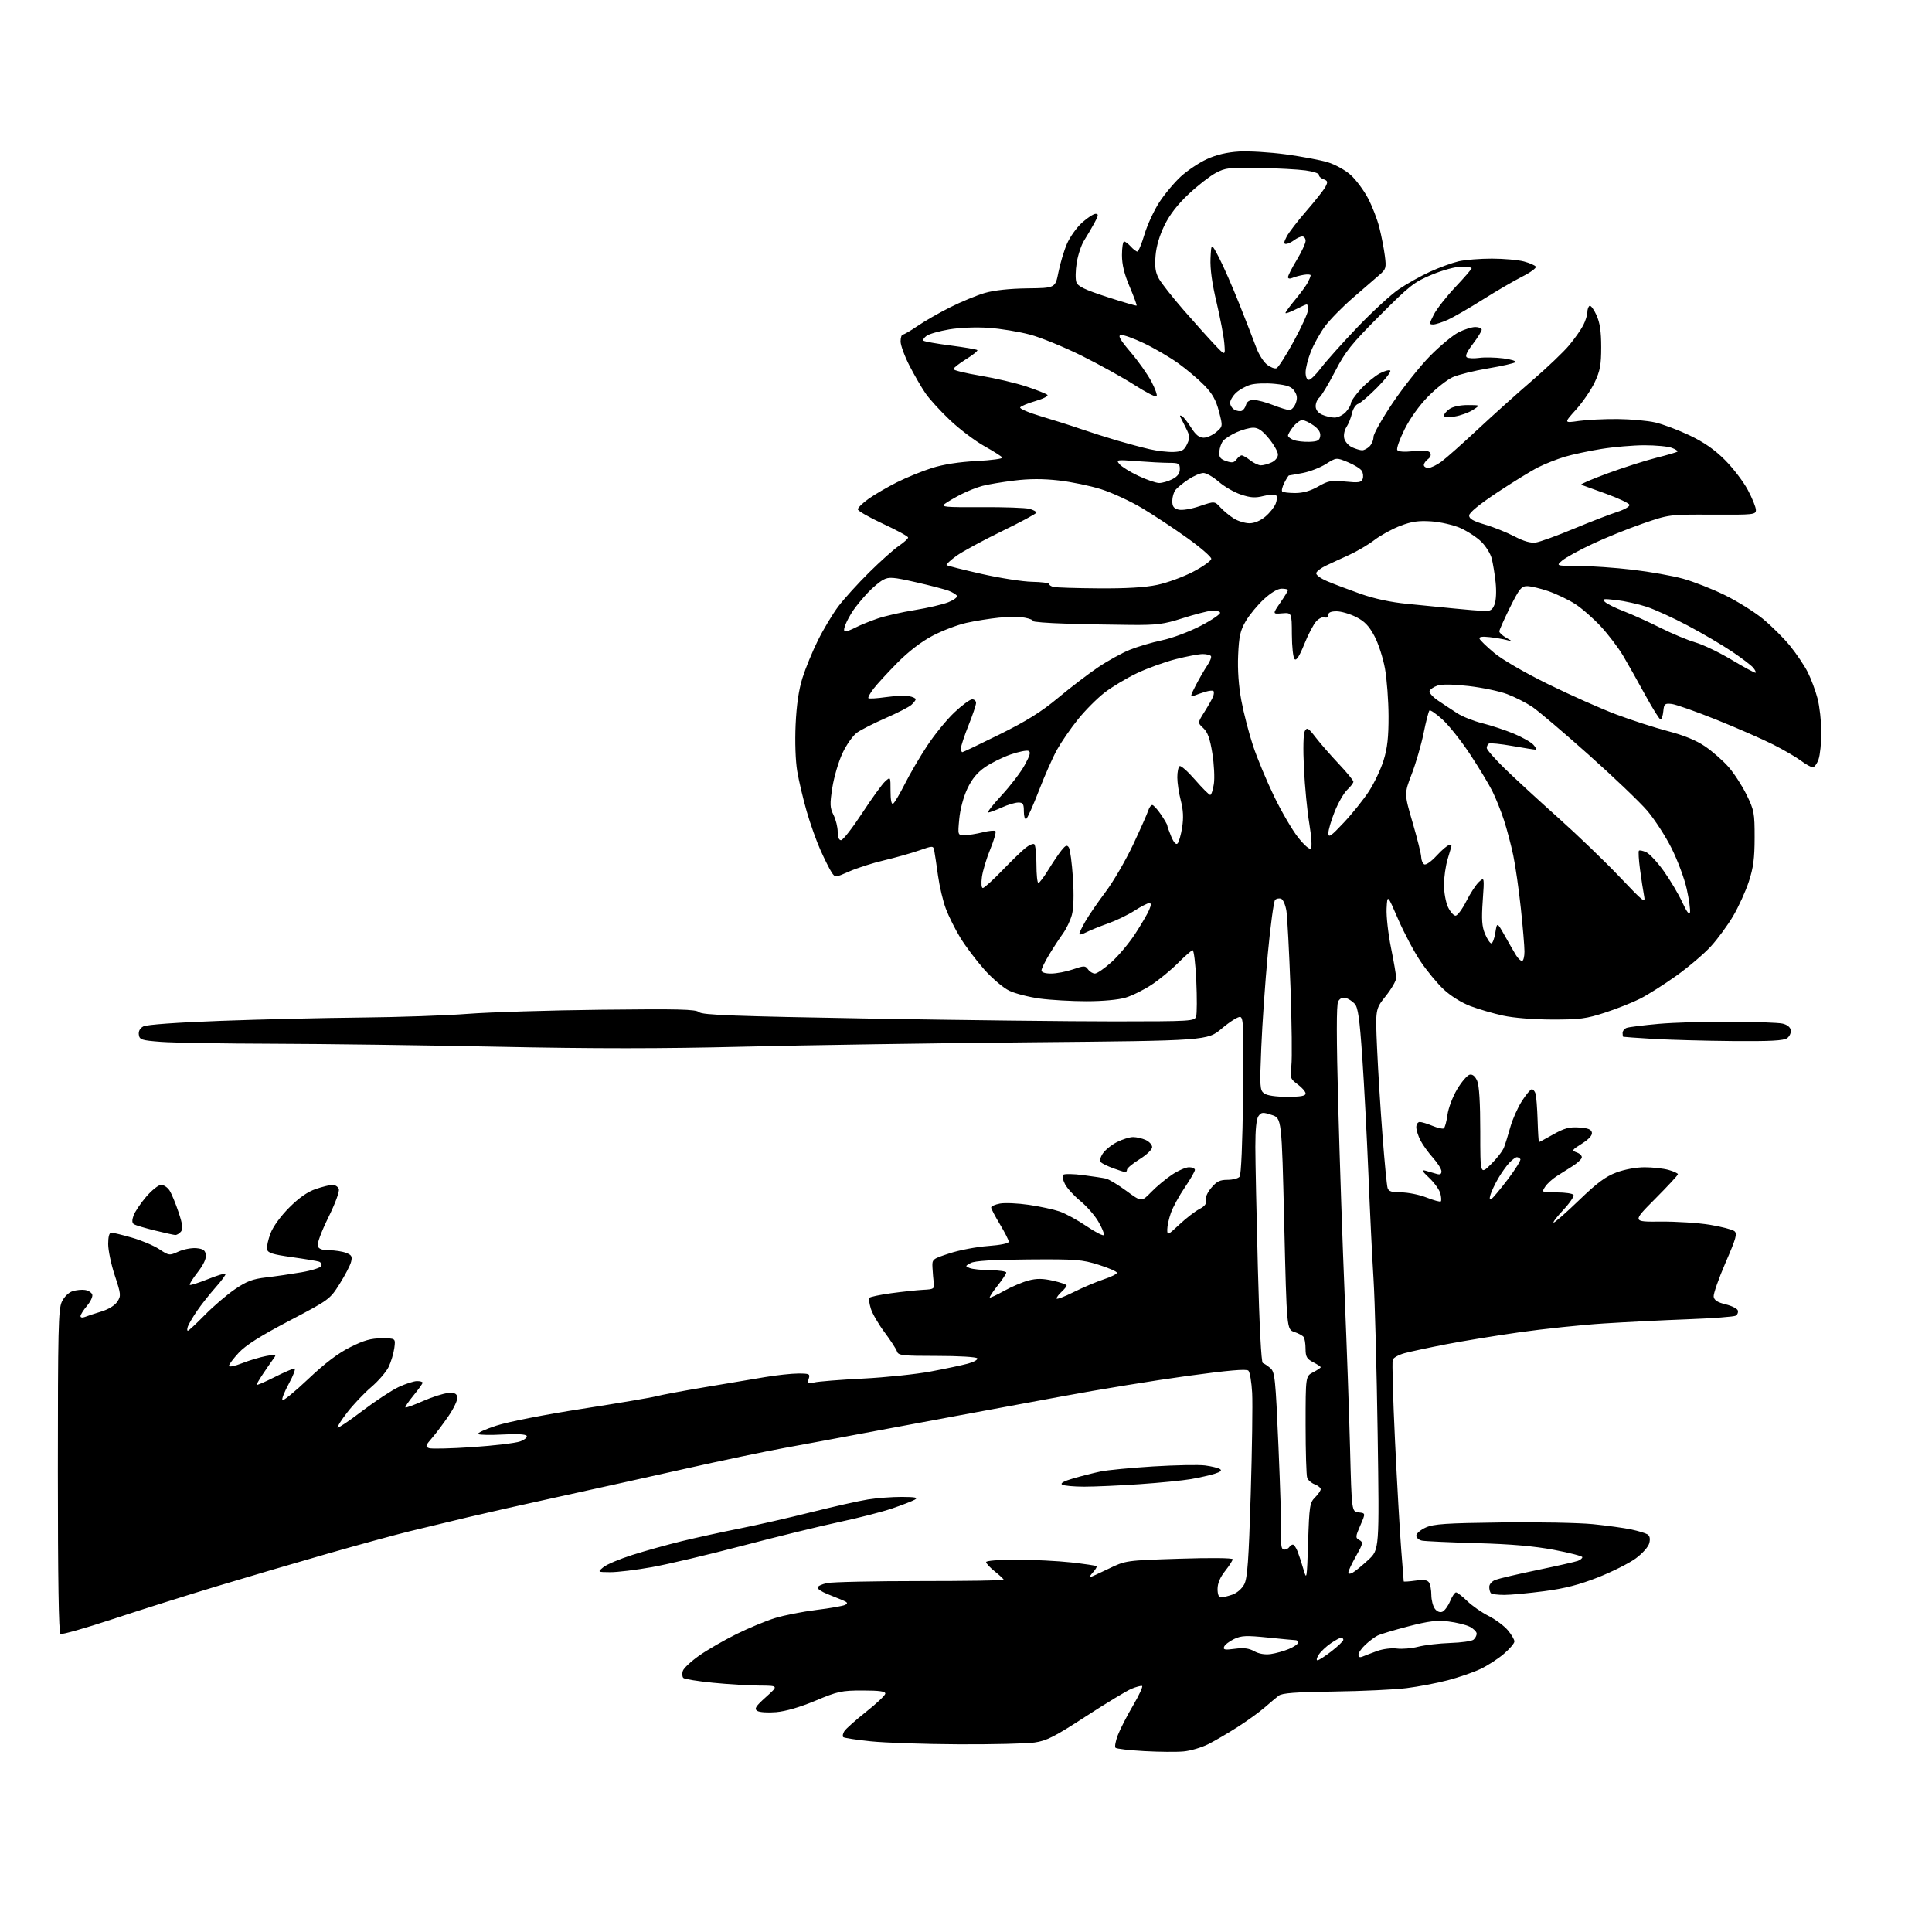 <?xml version="1.0" encoding="UTF-8" standalone="no"?>
<svg 
  version="1.1" 
  xmlns="http://www.w3.org/2000/svg" 
  xmlns:xlink="http://www.w3.org/1999/xlink" 
  xmlns:svg="http://www.w3.org/2000/svg"
  xmlns:rdf="http://www.w3.org/1999/02/22-rdf-syntax-ns#"
  xmlns:cc="http://creativecommons.org/ns#"
  xmlns:dc="http://purl.org/dc/elements/1.1/"
  viewBox="0 0 768 768"
  width="768"
  height="768"
>
<style>svg {background-color: white; }</style>"
<path stroke="none" fill="black" fill-rule="evenodd" d="M470.50,696.22C467.75,696.48 460.70,696.42 454.83,696.09C448.96,695.77 443.83,695.17 443.43,694.77C443.04,694.37 443.45,692.12 444.35,689.76C445.25,687.41 447.96,682.11 450.39,677.99C452.81,673.87 454.43,670.36 453.99,670.20C453.55,670.03 451.63,670.55 449.72,671.34C447.82,672.14 439.65,677.08 431.58,682.33C419.10,690.44 416.05,691.99 411.20,692.68C408.07,693.13 394.48,693.45 381.00,693.39C367.52,693.32 351.84,692.79 346.15,692.20C340.46,691.62 335.53,690.86 335.19,690.52C334.85,690.18 335.04,689.14 335.62,688.20C336.19,687.27 340.08,683.80 344.25,680.50C348.43,677.20 351.88,673.94 351.92,673.25C351.98,672.34 349.56,672.00 342.92,672.00C334.56,672.00 333.06,672.32 324.17,676.05C317.98,678.64 312.34,680.28 308.50,680.61C305.15,680.89 301.84,680.66 301.00,680.09C299.76,679.24 300.37,678.28 304.50,674.58C309.50,670.09 309.50,670.09 301.92,670.04C297.76,670.02 289.43,669.51 283.42,668.92C277.42,668.32 272.12,667.47 271.65,667.02C271.18,666.57 271.08,665.31 271.43,664.23C271.77,663.14 274.72,660.38 277.98,658.10C281.24,655.81 287.88,651.98 292.74,649.58C297.59,647.18 304.49,644.31 308.07,643.21C311.64,642.10 319.05,640.65 324.53,639.97C330.01,639.30 335.17,638.39 335.98,637.96C337.15,637.33 336.95,636.95 334.98,636.12C333.62,635.54 330.81,634.40 328.75,633.59C326.69,632.77 325.00,631.65 325.00,631.10C325.00,630.54 326.69,629.73 328.75,629.30C330.81,628.86 347.46,628.50 365.75,628.50C384.04,628.50 399.00,628.27 399.00,628.00C399.00,627.73 397.42,626.24 395.50,624.71C393.57,623.17 392.00,621.48 392.00,620.96C392.00,620.40 397.04,620.00 404.04,620.00C410.66,620.00 420.45,620.49 425.79,621.08C431.13,621.68 435.68,622.35 435.91,622.58C436.14,622.80 435.50,623.89 434.51,624.99C433.51,626.10 432.91,627.00 433.18,627.00C433.45,627.00 436.78,625.49 440.58,623.65C447.50,620.30 447.50,620.30 468.75,619.61C481.19,619.21 490.00,619.30 490.00,619.82C490.00,620.32 488.65,622.42 487.00,624.50C485.01,627.00 484.00,629.41 484.00,631.64C484.00,633.79 484.48,635.00 485.35,635.00C486.09,635.00 488.13,634.50 489.88,633.89C491.73,633.25 493.71,631.52 494.62,629.76C495.88,627.33 496.38,620.30 497.18,594.12C497.72,576.18 497.98,558.00 497.75,553.71C497.52,549.43 496.85,545.45 496.26,544.86C495.50,544.10 488.39,544.72 471.85,546.98C459.01,548.73 436.57,552.39 422.00,555.11C407.43,557.82 388.07,561.41 379.00,563.07C369.93,564.73 354.18,567.67 344.00,569.59C333.82,571.52 319.43,574.19 312.00,575.54C304.57,576.88 286.57,580.65 272.00,583.93C257.43,587.20 234.93,592.19 222.00,595.01C209.07,597.83 192.88,601.48 186.00,603.12C179.12,604.76 168.78,607.26 163.00,608.66C157.22,610.07 142.38,614.12 130.00,617.67C117.62,621.22 97.83,627.04 86.00,630.62C74.17,634.19 55.62,640.05 44.78,643.63C33.93,647.22 24.59,649.86 24.03,649.52C23.34,649.09 23.00,627.51 23.00,584.84C23.00,528.53 23.19,520.40 24.58,517.47C25.51,515.52 27.27,513.78 28.83,513.28C30.30,512.81 32.54,512.59 33.81,512.79C35.08,512.99 36.37,513.79 36.66,514.56C36.96,515.34 36.03,517.36 34.60,519.06C33.17,520.76 32.00,522.62 32.00,523.18C32.00,523.77 32.76,523.91 33.75,523.51C34.71,523.12 37.64,522.16 40.25,521.36C43.13,520.49 45.65,518.94 46.63,517.44C48.16,515.11 48.10,514.49 45.63,507.02C44.18,502.65 43.00,497.03 43.00,494.53C43.00,491.57 43.43,490.00 44.25,490.00C44.94,490.00 48.62,490.89 52.42,491.98C56.22,493.06 61.11,495.13 63.29,496.57C67.18,499.14 67.32,499.16 70.96,497.52C72.99,496.60 76.20,495.99 78.08,496.17C80.78,496.43 81.57,496.99 81.83,498.82C82.04,500.31 80.88,502.78 78.58,505.74C76.61,508.26 75.19,510.53 75.43,510.76C75.67,511.00 78.86,509.99 82.53,508.53C86.19,507.06 89.40,506.07 89.66,506.33C89.92,506.58 88.12,509.05 85.67,511.80C83.23,514.56 79.90,518.77 78.28,521.16C76.66,523.55 75.05,526.29 74.70,527.25C74.35,528.21 74.33,529.00 74.67,529.00C75.00,529.00 78.03,526.19 81.40,522.75C84.77,519.31 90.14,514.71 93.34,512.53C98.05,509.31 100.41,508.42 105.83,507.79C109.50,507.37 115.84,506.44 119.92,505.74C124.01,505.03 127.53,503.91 127.76,503.23C127.98,502.55 127.57,501.79 126.83,501.53C126.10,501.27 121.23,500.46 116.00,499.73C108.26,498.64 106.44,498.06 106.16,496.59C105.97,495.60 106.59,492.75 107.54,490.26C108.57,487.56 111.58,483.42 114.99,480.01C118.87,476.13 122.27,473.75 125.54,472.64C128.19,471.74 131.19,471.00 132.21,471.00C133.23,471.00 134.34,471.73 134.68,472.62C135.05,473.56 133.30,478.31 130.50,484.00C127.70,489.69 125.95,494.44 126.32,495.38C126.74,496.50 128.17,497.00 130.90,497.00C133.08,497.00 136.07,497.46 137.54,498.02C139.77,498.86 140.10,499.45 139.56,501.61C139.21,503.02 137.15,506.97 135.00,510.39C131.12,516.52 130.88,516.70 114.96,525.05C103.53,531.05 97.71,534.73 94.92,537.73C92.77,540.05 91.00,542.41 91.00,542.96C91.00,543.52 93.35,543.05 96.22,541.91C99.08,540.78 103.38,539.50 105.76,539.05C110.04,538.25 110.07,538.26 108.53,540.37C107.68,541.54 105.86,544.18 104.49,546.23C103.12,548.28 102.00,550.20 102.00,550.49C102.00,550.79 105.14,549.44 108.98,547.51C112.81,545.58 116.44,544.00 117.04,544.00C117.64,544.00 116.66,546.68 114.86,549.96C113.06,553.24 111.89,556.22 112.26,556.59C112.63,556.96 117.26,553.17 122.55,548.16C129.17,541.90 134.37,537.95 139.22,535.53C144.72,532.77 147.47,532.00 151.77,532.00C157.26,532.00 157.26,532.00 156.75,535.86C156.46,537.98 155.46,541.34 154.52,543.32C153.58,545.30 150.46,548.93 147.59,551.38C144.71,553.84 140.42,558.37 138.04,561.45C135.66,564.53 133.93,567.26 134.18,567.52C134.44,567.77 138.89,564.77 144.07,560.83C149.26,556.90 155.75,552.63 158.50,551.35C161.25,550.07 164.51,549.02 165.75,549.01C166.99,549.00 168.00,549.29 168.00,549.65C168.00,550.00 166.37,552.28 164.39,554.70C162.40,557.13 160.94,559.28 161.15,559.48C161.36,559.69 164.49,558.55 168.12,556.95C171.75,555.35 176.22,553.92 178.07,553.77C180.66,553.56 181.51,553.92 181.80,555.36C182.02,556.38 180.46,559.74 178.34,562.83C176.23,565.92 173.22,569.92 171.65,571.72C169.14,574.60 169.00,575.06 170.52,575.65C171.46,576.01 179.27,575.82 187.87,575.24C196.47,574.65 204.96,573.64 206.75,572.99C208.54,572.34 209.71,571.34 209.36,570.77C208.96,570.12 205.45,569.93 199.96,570.24C195.14,570.51 190.71,570.44 190.11,570.07C189.52,569.70 192.74,568.20 197.27,566.73C202.03,565.18 216.39,562.36 231.38,560.03C245.61,557.82 258.89,555.57 260.88,555.04C262.87,554.50 271.48,552.90 280.00,551.47C288.52,550.05 299.32,548.23 304.00,547.44C308.68,546.65 314.67,546.01 317.32,546.00C321.78,546.00 322.09,546.16 321.46,548.14C320.84,550.07 321.05,550.20 323.63,549.56C325.20,549.16 333.91,548.47 342.99,548.01C352.07,547.55 364.23,546.28 370.00,545.19C375.77,544.11 382.43,542.70 384.78,542.06C387.13,541.43 388.80,540.48 388.47,539.95C388.14,539.42 381.18,539.00 372.51,539.00C358.72,539.00 357.08,538.82 356.58,537.24C356.27,536.28 354.05,532.86 351.65,529.64C349.24,526.42 346.78,522.19 346.18,520.23C345.58,518.27 345.29,516.34 345.54,515.94C345.79,515.54 349.70,514.70 354.24,514.08C358.79,513.46 364.52,512.85 367.00,512.72C371.17,512.52 371.48,512.32 371.18,510.00C371.01,508.62 370.78,505.93 370.68,504.00C370.50,500.51 370.53,500.49 377.50,498.21C381.35,496.94 388.21,495.64 392.75,495.31C397.73,494.94 401.00,494.27 401.00,493.60C401.00,493.00 399.42,489.89 397.50,486.70C395.57,483.51 394.00,480.49 394.00,480.00C394.00,479.50 395.58,478.79 397.51,478.43C399.44,478.07 404.60,478.30 408.98,478.94C413.36,479.58 418.86,480.77 421.22,481.58C423.57,482.40 428.43,485.05 432.00,487.48C435.57,489.90 438.65,491.45 438.84,490.93C439.02,490.40 438.01,487.98 436.58,485.55C435.16,483.12 431.94,479.44 429.43,477.39C426.92,475.34 424.19,472.33 423.35,470.71C422.51,469.09 422.21,467.42 422.66,466.99C423.12,466.57 426.65,466.62 430.50,467.12C434.35,467.62 438.46,468.24 439.62,468.50C440.79,468.76 444.45,470.97 447.76,473.40C453.77,477.82 453.77,477.82 457.63,473.85C459.76,471.66 463.49,468.55 465.92,466.94C468.35,465.32 471.39,464.00 472.67,464.00C473.95,464.00 475.00,464.47 475.00,465.05C475.00,465.64 473.18,468.79 470.95,472.08C468.72,475.36 466.24,479.89 465.45,482.15C464.65,484.40 464.00,487.38 464.00,488.76C464.00,491.17 464.21,491.08 468.84,486.74C471.51,484.25 475.07,481.50 476.75,480.63C478.94,479.50 479.68,478.51 479.34,477.18C479.05,476.08 479.94,474.04 481.52,472.16C483.64,469.64 484.94,469.00 487.97,469.00C490.05,469.00 492.21,468.44 492.77,467.75C493.38,466.99 493.92,454.37 494.14,435.51C494.45,408.48 494.31,404.49 492.99,404.24C492.16,404.08 488.89,406.13 485.72,408.81C479.97,413.68 479.97,413.68 410.23,414.32C371.88,414.67 320.33,415.46 295.67,416.07C262.98,416.88 236.45,416.89 197.67,416.09C168.43,415.49 128.30,414.95 108.50,414.90C88.70,414.85 68.67,414.51 64.00,414.15C56.26,413.56 55.47,413.30 55.19,411.32C54.99,409.90 55.63,408.73 57.00,408.00C58.29,407.31 70.37,406.44 87.81,405.80C103.59,405.21 128.65,404.62 143.50,404.48C158.35,404.34 177.47,403.68 186.00,403.01C194.53,402.35 218.33,401.61 238.89,401.38C269.85,401.03 276.57,401.19 277.89,402.34C279.20,403.48 291.80,403.95 345.50,404.89C381.80,405.52 425.76,406.03 443.18,406.02C473.68,406.00 474.89,405.93 475.48,404.05C475.82,402.98 475.85,396.57 475.54,389.80C475.23,383.04 474.57,377.60 474.06,377.73C473.56,377.85 470.94,380.16 468.24,382.85C465.55,385.55 460.85,389.41 457.79,391.44C454.74,393.46 450.09,395.77 447.46,396.56C444.58,397.43 438.40,398.00 431.91,398.00C425.99,398.00 417.62,397.52 413.32,396.94C409.02,396.35 403.58,394.96 401.23,393.84C398.84,392.70 394.41,388.94 391.23,385.36C388.08,381.81 383.82,376.16 381.76,372.79C379.70,369.43 377.10,364.21 375.98,361.21C374.85,358.21 373.46,352.32 372.88,348.13C372.30,343.93 371.64,339.51 371.41,338.31C370.99,336.11 370.99,336.11 365.24,338.11C362.09,339.20 355.83,340.96 351.35,342.02C346.87,343.07 340.68,345.05 337.59,346.42C331.98,348.90 331.98,348.90 330.54,346.70C329.75,345.49 327.78,341.57 326.18,338.00C324.57,334.43 322.09,327.45 320.66,322.50C319.24,317.55 317.55,310.39 316.91,306.59C316.22,302.50 315.96,294.94 316.27,288.09C316.63,280.22 317.50,274.25 318.99,269.50C320.20,265.65 322.97,258.90 325.16,254.51C327.34,250.11 330.99,244.05 333.26,241.03C335.54,238.02 341.05,231.94 345.51,227.53C349.97,223.11 355.28,218.38 357.30,217.00C359.33,215.62 360.99,214.13 360.99,213.67C361.00,213.21 356.50,210.75 351.00,208.21C345.50,205.66 341.00,203.08 341.00,202.46C341.00,201.84 342.91,199.97 345.25,198.30C347.59,196.63 352.65,193.68 356.50,191.74C360.35,189.81 366.65,187.24 370.50,186.03C375.01,184.60 381.32,183.62 388.22,183.27C394.12,182.97 398.71,182.34 398.43,181.88C398.14,181.42 394.93,179.38 391.28,177.34C387.63,175.30 381.53,170.69 377.72,167.10C373.91,163.51 369.50,158.68 367.92,156.38C366.33,154.08 363.46,149.11 361.52,145.35C359.59,141.58 358.01,137.26 358.00,135.75C358.00,134.24 358.40,133.00 358.89,133.00C359.38,133.00 362.01,131.46 364.74,129.59C367.47,127.71 373.28,124.37 377.67,122.17C382.05,119.97 388.26,117.40 391.47,116.46C395.22,115.38 401.30,114.72 408.41,114.63C419.50,114.50 419.50,114.50 420.75,108.19C421.44,104.72 422.95,99.66 424.12,96.95C425.28,94.24 427.99,90.44 430.12,88.51C432.26,86.58 434.69,85.00 435.52,85.00C436.78,85.00 436.69,85.64 434.98,88.75C433.85,90.81 432.02,93.92 430.92,95.66C429.83,97.39 428.51,101.35 428.01,104.44C427.50,107.54 427.45,111.04 427.88,112.21C428.49,113.85 431.28,115.19 440.08,118.05C446.36,120.09 451.64,121.63 451.82,121.48C451.99,121.33 450.75,117.96 449.07,114.00C446.91,108.94 446.00,105.18 446.00,101.40C446.00,98.43 446.38,96.00 446.85,96.00C447.31,96.00 448.50,96.90 449.50,98.00C450.50,99.10 451.67,100.00 452.11,100.00C452.55,100.00 453.83,96.92 454.95,93.17C456.07,89.41 458.72,83.67 460.83,80.42C462.94,77.16 466.81,72.55 469.41,70.16C472.02,67.77 476.68,64.66 479.77,63.25C483.52,61.53 487.74,60.53 492.45,60.24C496.33,60.00 504.68,60.50 511.00,61.35C517.33,62.20 524.89,63.62 527.81,64.50C530.75,65.39 534.81,67.64 536.91,69.54C539.00,71.42 542.08,75.56 543.77,78.73C545.45,81.90 547.51,87.20 548.33,90.50C549.16,93.80 550.13,98.83 550.50,101.67C551.12,106.49 550.97,107.00 548.33,109.29C546.77,110.65 542.06,114.73 537.85,118.36C533.64,122.00 528.60,127.13 526.66,129.78C524.72,132.42 522.20,136.94 521.07,139.83C519.93,142.71 519.00,146.41 519.00,148.04C519.00,149.79 519.53,151.00 520.29,151.00C520.99,151.00 523.18,148.86 525.14,146.25C527.11,143.64 533.58,136.40 539.52,130.17C545.47,123.95 552.90,117.10 556.05,114.97C559.19,112.83 564.76,109.71 568.41,108.04C572.07,106.36 577.19,104.50 579.78,103.89C582.38,103.28 588.36,102.80 593.08,102.81C597.80,102.82 603.52,103.33 605.79,103.94C608.06,104.55 610.18,105.48 610.50,105.99C610.82,106.51 608.43,108.27 605.19,109.91C601.95,111.54 594.88,115.66 589.48,119.06C584.08,122.47 577.82,126.08 575.58,127.10C573.34,128.12 570.70,128.97 569.73,128.98C568.08,129.00 568.10,128.72 570.00,124.99C571.13,122.79 574.96,117.90 578.52,114.12C582.09,110.35 585.00,106.97 585.00,106.63C585.00,106.28 583.17,106.00 580.93,106.00C578.63,106.00 573.52,107.38 569.18,109.19C562.16,112.10 560.39,113.49 548.48,125.44C537.18,136.77 534.82,139.71 530.72,147.63C528.12,152.66 525.32,157.32 524.49,158.01C523.67,158.69 523.00,160.24 523.00,161.46C523.00,162.87 523.93,164.10 525.55,164.84C526.95,165.48 529.18,166.00 530.51,166.00C531.84,166.00 533.84,165.02 534.96,163.81C536.08,162.61 537.00,161.02 537.00,160.29C537.00,159.56 538.78,157.02 540.96,154.65C543.15,152.29 546.50,149.51 548.43,148.47C550.35,147.43 552.25,146.92 552.65,147.32C553.06,147.72 550.72,150.74 547.47,154.03C544.22,157.32 540.79,160.25 539.85,160.55C538.91,160.85 537.82,162.53 537.44,164.28C537.05,166.04 536.07,168.49 535.26,169.73C534.42,171.01 534.03,172.99 534.37,174.32C534.69,175.61 536.11,177.18 537.52,177.83C538.94,178.47 540.72,179.00 541.48,179.00C542.24,179.00 543.56,178.29 544.43,177.43C545.29,176.56 546.00,174.88 545.99,173.68C545.99,172.48 549.44,166.38 553.66,160.11C557.88,153.85 564.56,145.46 568.50,141.47C572.44,137.48 577.52,133.27 579.79,132.11C582.06,130.95 585.06,130.00 586.46,130.00C587.86,130.00 589.00,130.48 589.00,131.06C589.00,131.64 587.41,134.20 585.48,136.74C583.09,139.86 582.32,141.58 583.10,142.06C583.74,142.46 585.97,142.55 588.06,142.26C590.16,141.98 594.43,142.07 597.55,142.46C600.67,142.85 602.84,143.53 602.36,143.98C601.89,144.42 597.00,145.53 591.50,146.45C586.00,147.37 579.70,148.94 577.50,149.92C575.30,150.91 570.89,154.37 567.70,157.61C564.20,161.17 560.50,166.33 558.34,170.67C556.38,174.61 555.07,178.31 555.44,178.90C555.85,179.57 558.23,179.74 561.91,179.35C566.10,178.91 567.94,179.10 568.51,180.02C568.99,180.80 568.65,181.78 567.65,182.51C566.74,183.18 566.00,184.23 566.00,184.86C566.00,185.49 566.81,186.00 567.81,186.00C568.80,186.00 571.14,184.87 573.01,183.49C574.88,182.11 581.38,176.35 587.45,170.67C593.53,165.00 603.29,156.23 609.15,151.19C615.01,146.14 621.59,139.87 623.76,137.25C625.94,134.64 628.46,131.06 629.36,129.30C630.26,127.54 631.00,125.20 631.00,124.11C631.00,123.01 631.39,121.88 631.86,121.59C632.33,121.29 633.57,122.94 634.61,125.24C635.99,128.30 636.50,131.75 636.50,137.97C636.50,145.08 636.07,147.42 633.90,152.00C632.47,155.03 629.13,159.90 626.48,162.84C621.65,168.19 621.65,168.19 627.57,167.34C630.83,166.88 637.77,166.54 643.00,166.58C648.23,166.63 654.98,167.24 658.00,167.94C661.02,168.63 667.17,170.95 671.65,173.08C677.38,175.81 681.55,178.71 685.69,182.85C688.93,186.09 693.03,191.45 694.79,194.76C696.56,198.07 698.00,201.65 698.00,202.72C698.00,204.57 697.19,204.66 680.75,204.58C663.50,204.50 663.50,204.50 652.90,208.17C647.07,210.19 638.07,213.83 632.90,216.27C627.73,218.70 622.38,221.65 621.00,222.81C618.50,224.93 618.50,224.93 627.51,224.97C632.46,224.99 642.13,225.66 649.01,226.48C655.88,227.29 664.88,228.89 669.00,230.03C673.12,231.17 680.55,234.07 685.50,236.49C690.45,238.90 697.29,243.16 700.70,245.94C704.11,248.73 708.98,253.56 711.53,256.69C714.07,259.82 717.25,264.53 718.59,267.17C719.92,269.81 721.69,274.54 722.51,277.69C723.33,280.84 724.00,286.86 724.00,291.06C724.00,295.26 723.51,300.12 722.90,301.85C722.30,303.58 721.26,305.00 720.60,305.00C719.93,305.00 717.84,303.84 715.94,302.42C714.05,301.00 709.08,298.10 704.91,295.99C700.73,293.87 690.61,289.44 682.41,286.14C674.21,282.84 666.15,280.00 664.50,279.82C661.77,279.53 661.47,279.79 661.19,282.75C661.01,284.54 660.52,286.00 660.09,286.00C659.67,286.00 656.92,281.61 653.99,276.25C651.07,270.89 647.12,263.88 645.23,260.69C643.33,257.49 639.34,252.24 636.36,249.02C633.38,245.81 628.78,241.79 626.14,240.09C623.50,238.40 618.72,236.11 615.51,235.00C612.31,233.90 608.51,233.00 607.07,233.00C604.77,233.00 603.92,234.07 600.22,241.51C597.90,246.20 596.00,250.46 596.00,250.98C596.00,251.51 597.24,252.65 598.75,253.53C601.41,255.06 601.42,255.09 599.00,254.44C597.62,254.06 594.53,253.54 592.13,253.27C589.20,252.94 587.88,253.14 588.13,253.88C588.33,254.49 590.98,257.05 594.00,259.57C597.20,262.24 606.18,267.44 615.50,272.01C624.30,276.33 636.45,281.73 642.50,284.01C648.55,286.28 657.77,289.26 663.00,290.63C669.40,292.30 674.23,294.28 677.81,296.71C680.72,298.70 684.89,302.35 687.07,304.82C689.25,307.29 692.49,312.27 694.27,315.89C697.29,322.04 697.50,323.13 697.49,332.98C697.48,341.25 696.98,345.00 695.17,350.50C693.90,354.35 691.10,360.50 688.94,364.16C686.78,367.82 682.80,373.25 680.08,376.22C677.37,379.19 671.17,384.45 666.32,387.91C661.47,391.37 655.02,395.45 652.00,396.98C648.98,398.51 642.67,401.01 638.00,402.53C630.54,404.96 627.98,405.30 617.00,405.28C609.56,405.26 601.67,404.63 597.50,403.72C593.65,402.88 587.82,401.18 584.55,399.95C581.01,398.61 576.70,395.93 573.91,393.32C571.33,390.91 567.16,385.86 564.64,382.10C562.12,378.34 558.13,370.82 555.78,365.39C551.50,355.50 551.50,355.50 551.20,361.12C551.04,364.21 551.83,371.25 552.95,376.77C554.08,382.30 555.00,387.70 555.00,388.78C555.00,389.86 553.14,393.08 550.86,395.94C546.72,401.14 546.72,401.14 547.42,416.82C547.80,425.44 548.77,441.05 549.58,451.50C550.38,461.95 551.28,471.29 551.59,472.25C552.01,473.60 553.24,474.00 557.03,474.00C559.72,474.00 564.25,474.92 567.09,476.04C569.93,477.16 572.48,477.85 572.75,477.58C573.02,477.31 572.94,475.91 572.58,474.46C572.21,473.01 570.25,470.24 568.21,468.30C565.17,465.42 564.91,464.89 566.75,465.39C567.99,465.73 569.90,466.28 571.00,466.62C572.43,467.06 573.00,466.77 573.00,465.62C573.00,464.73 571.49,462.32 569.64,460.25C567.79,458.19 565.54,455.06 564.64,453.30C563.74,451.54 563.00,449.18 563.00,448.05C563.00,446.92 563.62,446.00 564.38,446.00C565.14,446.00 567.41,446.69 569.42,447.53C571.44,448.37 573.46,448.83 573.91,448.55C574.37,448.27 575.02,445.87 575.38,443.21C575.74,440.51 577.45,435.99 579.26,432.95C581.05,429.97 583.29,427.38 584.25,427.19C585.39,426.97 586.42,427.84 587.21,429.68C588.01,431.53 588.43,438.42 588.43,449.75C588.42,467.00 588.42,467.00 592.65,462.85C594.98,460.57 597.33,457.53 597.87,456.10C598.42,454.67 599.55,451.02 600.39,448.00C601.23,444.98 603.28,440.36 604.94,437.75C606.60,435.14 608.39,433.00 608.91,433.00C609.44,433.00 610.11,433.79 610.40,434.75C610.70,435.71 611.07,440.44 611.22,445.25C611.37,450.06 611.62,454.00 611.77,454.00C611.91,454.00 614.47,452.62 617.45,450.94C621.81,448.48 623.80,447.94 627.67,448.19C631.25,448.42 632.56,448.94 632.80,450.20C633.01,451.30 631.62,452.84 628.85,454.60C624.75,457.19 624.66,457.33 626.87,458.15C628.13,458.61 628.98,459.56 628.76,460.25C628.53,460.94 626.93,462.40 625.20,463.50C623.48,464.60 620.63,466.40 618.88,467.50C617.12,468.60 615.03,470.51 614.22,471.75C612.76,474.00 612.76,474.00 618.82,474.00C622.15,474.00 625.16,474.44 625.49,474.99C625.83,475.53 623.99,478.23 621.41,480.99C618.84,483.74 617.13,485.99 617.61,485.99C618.10,485.98 622.66,481.96 627.74,477.06C634.81,470.24 638.28,467.66 642.53,466.08C645.78,464.86 650.44,464.00 653.79,464.01C656.93,464.01 661.19,464.48 663.25,465.05C665.31,465.63 667.00,466.40 667.00,466.78C667.00,467.15 662.91,471.57 657.91,476.59C648.83,485.71 648.83,485.71 660.16,485.60C666.40,485.55 675.20,486.12 679.72,486.87C684.24,487.62 688.60,488.74 689.41,489.37C690.67,490.34 690.17,492.15 685.90,502.00C683.17,508.32 681.05,514.37 681.21,515.45C681.42,516.86 682.76,517.72 685.93,518.49C688.36,519.08 690.55,520.16 690.80,520.90C691.04,521.63 690.68,522.58 690.00,523.00C689.32,523.42 680.83,524.06 671.13,524.42C661.43,524.78 646.30,525.54 637.50,526.10C628.70,526.66 613.63,528.24 604.00,529.61C594.38,530.98 581.10,533.15 574.50,534.44C567.90,535.73 560.63,537.29 558.35,537.91C556.07,538.52 553.95,539.69 553.64,540.50C553.33,541.31 553.73,555.81 554.54,572.74C555.35,589.66 556.46,609.08 557.00,615.90C557.55,622.71 558.00,628.44 558.00,628.63C558.00,628.81 560.07,628.68 562.60,628.33C565.99,627.87 567.43,628.07 568.08,629.10C568.57,629.87 568.98,632.10 568.98,634.06C568.99,636.02 569.61,638.45 570.36,639.47C571.17,640.59 572.35,641.08 573.32,640.71C574.21,640.37 575.60,638.49 576.42,636.54C577.23,634.59 578.30,633.00 578.80,633.00C579.29,633.00 581.27,634.54 583.21,636.41C585.14,638.29 588.97,640.97 591.73,642.36C594.49,643.76 597.92,646.31 599.37,648.03C600.82,649.75 602.00,651.76 602.00,652.50C602.00,653.24 600.10,655.47 597.79,657.45C595.47,659.43 591.29,662.14 588.49,663.46C585.70,664.78 579.87,666.79 575.55,667.92C571.23,669.06 563.82,670.47 559.10,671.06C554.37,671.65 541.41,672.26 530.29,672.41C514.97,672.62 509.65,673.02 508.29,674.07C507.31,674.83 504.80,676.93 502.72,678.75C500.63,680.57 495.83,684.04 492.04,686.47C488.25,688.90 482.98,691.98 480.33,693.32C477.67,694.66 473.25,695.97 470.50,696.22zM523.71,660.00C524.24,660.00 526.77,658.36 529.34,656.37C531.90,654.37 534.00,652.34 534.00,651.87C534.00,651.39 533.62,651.00 533.15,651.00C532.68,651.00 530.81,652.01 529.00,653.25C527.19,654.49 525.04,656.51 524.23,657.75C523.42,658.99 523.19,660.00 523.71,660.00zM541.75,658.47C542.71,658.06 545.30,657.08 547.50,656.28C549.72,655.47 553.18,655.04 555.26,655.32C557.33,655.59 561.16,655.27 563.76,654.60C566.37,653.93 572.10,653.26 576.49,653.11C580.88,652.97 585.05,652.38 585.74,651.80C586.43,651.23 587.00,650.15 587.00,649.40C587.00,648.66 585.76,647.42 584.25,646.65C582.74,645.88 578.92,644.94 575.77,644.56C571.20,644.00 567.96,644.40 559.83,646.50C554.22,647.95 548.70,649.61 547.56,650.19C546.43,650.77 544.26,652.40 542.75,653.81C541.24,655.22 540.00,657.01 540.00,657.79C540.00,658.76 540.56,658.98 541.75,658.47zM505.10,657.52C507.08,657.25 510.34,656.34 512.35,655.50C514.36,654.66 516.00,653.53 516.00,652.99C516.00,652.44 515.60,652.00 515.11,652.00C514.61,652.00 509.66,651.53 504.09,650.96C495.38,650.07 493.49,650.15 490.56,651.54C488.69,652.43 486.90,653.81 486.60,654.61C486.14,655.81 486.88,655.95 490.87,655.42C494.42,654.95 496.48,655.21 498.60,656.40C500.44,657.42 502.82,657.83 505.10,657.52zM597.98,634.00C595.42,634.00 593.03,633.70 592.67,633.33C592.30,632.97 592.00,631.83 592.00,630.81C592.00,629.75 593.07,628.54 594.50,628.00C595.88,627.48 603.42,625.71 611.27,624.08C619.12,622.45 626.32,620.82 627.27,620.45C628.22,620.08 629.00,619.43 629.00,619.00C629.00,618.57 623.94,617.26 617.75,616.09C609.86,614.60 600.68,613.80 587.00,613.42C576.27,613.12 566.49,612.67 565.25,612.42C564.01,612.17 563.00,611.27 563.00,610.43C563.00,609.59 564.69,608.14 566.75,607.21C569.89,605.80 574.77,605.47 596.76,605.19C611.20,605.00 627.62,605.32 633.26,605.88C638.90,606.45 645.76,607.40 648.50,607.99C651.25,608.58 654.12,609.45 654.89,609.93C655.80,610.50 656.05,611.66 655.62,613.40C655.24,614.90 652.94,617.49 650.23,619.49C647.63,621.40 640.90,624.79 635.27,627.01C627.73,629.98 622.09,631.43 613.83,632.52C607.67,633.33 600.54,634.00 597.98,634.00zM520.00,613.00C520.46,598.60 520.66,597.33 522.75,595.25C523.99,594.01 525.00,592.54 525.00,591.98C525.00,591.41 523.94,590.55 522.64,590.05C521.34,589.56 519.99,588.41 519.64,587.49C519.29,586.58 519.00,577.11 519.00,566.44C519.00,547.05 519.00,547.05 522.00,545.50C523.65,544.65 525.00,543.75 525.00,543.50C525.00,543.25 523.65,542.35 522.00,541.50C519.49,540.20 519.00,539.34 518.98,536.22C518.98,534.18 518.64,532.04 518.23,531.49C517.83,530.93 516.15,530.02 514.50,529.47C511.50,528.46 511.50,528.46 510.50,486.48C509.50,444.50 509.50,444.50 505.52,443.20C501.98,442.04 501.41,442.09 500.27,443.64C499.43,444.80 499.01,448.94 499.02,455.94C499.03,461.75 499.48,483.37 500.02,504.00C500.62,526.95 501.38,541.63 501.98,541.83C502.53,542.01 503.87,542.91 504.96,543.83C506.79,545.38 507.03,547.68 508.21,575.00C508.91,591.23 509.40,607.09 509.29,610.25C509.14,614.59 509.43,616.00 510.49,616.00C511.25,616.00 512.16,615.55 512.50,615.00C512.84,614.45 513.49,614.00 513.94,614.00C514.39,614.00 515.24,615.24 515.83,616.75C516.42,618.26 517.49,621.52 518.20,624.00C519.44,628.28 519.52,627.75 520.00,613.00zM537.75,625.13C538.71,624.61 541.49,622.34 543.91,620.09C548.32,616.01 548.32,616.01 547.64,569.89C547.26,544.52 546.53,516.95 546.01,508.63C545.48,500.31 544.56,481.35 543.96,466.50C543.35,451.65 542.26,430.81 541.52,420.18C540.47,404.92 539.84,400.48 538.53,399.03C537.62,398.03 535.99,396.97 534.92,396.69C533.66,396.36 532.61,396.86 531.94,398.11C531.23,399.44 531.24,412.39 531.98,439.77C532.56,461.62 533.72,495.48 534.53,515.00C535.35,534.52 536.31,561.84 536.67,575.70C537.32,600.90 537.32,600.90 540.10,601.20C542.87,601.50 542.87,601.50 540.76,606.36C538.78,610.91 538.76,611.29 540.38,612.19C541.96,613.08 541.85,613.61 539.05,618.56C537.37,621.54 536.00,624.44 536.00,625.02C536.00,625.71 536.59,625.75 537.75,625.13zM242.58,624.97C237.50,624.93 237.50,624.93 239.84,622.99C241.12,621.91 246.30,619.72 251.34,618.12C256.38,616.51 265.23,614.05 271.00,612.64C276.77,611.24 287.12,608.97 294.00,607.61C300.88,606.24 313.70,603.32 322.50,601.11C331.30,598.90 341.43,596.63 345.00,596.06C348.57,595.48 354.65,595.03 358.50,595.04C363.85,595.06 365.08,595.31 363.70,596.11C362.72,596.68 358.67,598.26 354.70,599.61C350.74,600.97 341.25,603.41 333.61,605.03C325.98,606.66 308.65,610.90 295.11,614.46C281.58,618.02 265.36,621.85 259.08,622.97C252.79,624.09 245.37,624.99 242.58,624.97zM431.00,590.97C426.88,590.97 422.92,590.60 422.21,590.15C421.37,589.62 422.92,588.76 426.71,587.66C429.90,586.74 434.72,585.52 437.43,584.95C440.13,584.38 449.58,583.47 458.43,582.92C467.27,582.38 476.55,582.20 479.05,582.53C481.55,582.86 484.19,583.50 484.92,583.95C485.85,584.52 485.24,585.08 482.87,585.83C481.02,586.42 476.80,587.37 473.50,587.95C470.20,588.52 460.98,589.44 453.00,589.98C445.02,590.53 435.12,590.97 431.00,590.97zM426.75,513.65C430.46,511.80 435.86,509.51 438.75,508.56C441.64,507.61 444.00,506.44 444.00,505.95C444.00,505.46 440.74,504.03 436.75,502.78C430.10,500.69 427.80,500.51 408.87,500.65C394.50,500.76 387.52,501.19 385.89,502.06C383.63,503.27 383.62,503.34 385.52,504.09C386.61,504.51 390.31,504.89 393.75,504.93C397.19,504.97 400.00,505.39 400.00,505.86C400.00,506.33 398.45,508.68 396.55,511.08C394.65,513.47 393.26,515.59 393.45,515.78C393.64,515.97 396.21,514.79 399.15,513.14C402.09,511.50 406.44,509.65 408.82,509.02C412.10,508.16 414.44,508.18 418.57,509.10C421.56,509.77 424.00,510.63 424.00,511.00C424.00,511.38 423.10,512.50 422.00,513.50C420.90,514.50 420.00,515.70 420.00,516.17C420.00,516.64 423.04,515.51 426.75,513.65zM69.63,490.93C69.01,490.89 65.34,490.07 61.47,489.12C57.61,488.17 53.92,487.07 53.28,486.68C52.47,486.17 52.40,485.14 53.07,483.23C53.60,481.73 55.86,478.36 58.09,475.75C60.33,473.14 63.01,471.00 64.05,471.00C65.10,471.00 66.61,472.01 67.40,473.25C68.20,474.49 69.80,478.36 70.97,481.85C72.61,486.76 72.82,488.51 71.92,489.60C71.28,490.37 70.25,490.97 69.63,490.93zM592.91,476.55C593.53,476.17 596.47,472.64 599.45,468.71C602.42,464.78 604.63,461.22 604.37,460.78C604.10,460.35 603.48,460.00 602.98,460.00C602.48,460.00 601.12,461.01 599.95,462.25C598.79,463.49 596.79,466.30 595.52,468.50C594.25,470.70 592.89,473.57 592.50,474.88C592.00,476.52 592.13,477.04 592.91,476.55zM447.25,465.93C446.84,465.89 444.71,465.20 442.52,464.40C440.34,463.60 438.13,462.53 437.63,462.03C437.06,461.46 437.35,460.11 438.37,458.56C439.28,457.17 441.80,455.12 443.97,454.01C446.14,452.91 449.04,452.00 450.41,452.00C451.78,452.00 454.05,452.52 455.45,453.16C456.85,453.80 458.00,455.08 458.00,456.01C458.00,456.96 455.80,459.07 453.00,460.81C450.25,462.52 448.00,464.39 448.00,464.96C448.00,465.53 447.66,465.97 447.25,465.93zM511.69,436.00C517.06,436.00 519.00,435.65 519.00,434.69C519.00,433.97 517.59,432.34 515.88,431.07C512.91,428.87 512.78,428.51 513.34,423.63C513.67,420.81 513.51,406.80 512.99,392.50C512.46,378.20 511.74,364.55 511.38,362.16C511.01,359.78 510.07,357.58 509.29,357.28C508.51,356.98 507.42,357.18 506.88,357.72C506.34,358.26 505.03,367.88 503.98,379.10C502.93,390.32 501.76,407.10 501.38,416.40C500.73,432.14 500.81,433.39 502.53,434.65C503.69,435.49 507.13,436.00 511.69,436.00zM688.56,413.83C677.53,413.73 663.33,413.34 657.00,412.96C650.67,412.58 645.39,412.20 645.25,412.13C645.11,412.06 645.00,411.37 645.00,410.61C645.00,409.84 645.72,408.94 646.59,408.60C647.47,408.27 653.20,407.55 659.34,407.00C665.48,406.46 678.38,406.07 688.00,406.13C697.62,406.19 706.84,406.52 708.49,406.88C710.33,407.27 711.62,408.25 711.85,409.44C712.05,410.50 711.41,411.96 710.42,412.68C709.05,413.68 703.79,413.96 688.56,413.83zM417.82,387.00C419.92,387.00 423.82,386.26 426.48,385.35C430.97,383.82 431.40,383.82 432.52,385.35C433.18,386.26 434.41,387.00 435.25,387.00C436.09,387.00 439.07,384.95 441.85,382.44C444.64,379.93 448.88,374.87 451.27,371.19C453.66,367.51 456.15,363.26 456.79,361.75C457.66,359.71 457.66,359.00 456.82,359.00C456.19,359.00 453.54,360.37 450.94,362.04C448.33,363.71 443.58,366.00 440.39,367.12C437.20,368.25 433.33,369.81 431.79,370.61C430.26,371.40 429.01,371.70 429.01,371.28C429.02,370.85 430.11,368.59 431.45,366.26C432.78,363.93 436.39,358.67 439.47,354.58C442.55,350.49 447.47,342.04 450.40,335.82C453.33,329.59 456.04,323.49 456.43,322.25C456.82,321.01 457.54,320.00 458.03,320.00C458.52,320.00 460.07,321.68 461.46,323.73C462.86,325.78 464.00,327.75 464.00,328.11C464.00,328.47 464.71,330.44 465.57,332.51C466.58,334.92 467.48,335.92 468.10,335.30C468.63,334.77 469.45,331.91 469.92,328.94C470.52,325.12 470.37,322.00 469.39,318.23C468.62,315.30 468.00,311.15 468.00,309.01C468.00,306.87 468.41,304.86 468.92,304.55C469.43,304.23 472.20,306.68 475.07,309.99C477.95,313.30 480.65,316.00 481.09,316.00C481.52,316.00 482.17,314.03 482.53,311.63C482.89,309.23 482.62,303.74 481.92,299.43C480.98,293.58 480.07,291.05 478.35,289.45C476.05,287.32 476.05,287.32 478.83,282.91C480.36,280.48 481.90,277.76 482.24,276.85C482.58,275.94 482.63,274.97 482.36,274.69C482.08,274.41 480.65,274.54 479.17,274.99C477.70,275.43 475.67,276.13 474.66,276.54C473.05,277.19 473.13,276.69 475.36,272.39C476.76,269.70 478.80,266.18 479.89,264.56C480.99,262.95 481.66,261.26 481.38,260.81C481.11,260.37 479.63,260.00 478.10,260.00C476.57,260.00 471.76,260.91 467.41,262.02C463.06,263.12 456.13,265.63 452.01,267.58C447.88,269.54 442.08,273.01 439.11,275.30C436.14,277.59 431.35,282.40 428.48,285.98C425.60,289.57 421.87,294.98 420.19,298.00C418.50,301.02 415.27,308.33 413.00,314.23C410.72,320.14 408.45,325.22 407.93,325.54C407.42,325.86 407.00,324.52 407.00,322.56C407.00,319.53 406.67,319.00 404.75,319.02C403.51,319.03 400.54,319.93 398.14,321.02C395.74,322.11 393.34,323.00 392.80,323.00C392.26,323.00 394.68,319.90 398.18,316.12C401.68,312.34 405.81,306.93 407.34,304.11C409.48,300.19 409.82,298.87 408.79,298.47C408.05,298.19 404.88,298.84 401.74,299.92C398.60,301.00 394.03,303.26 391.59,304.94C388.46,307.09 386.37,309.63 384.53,313.52C383.00,316.76 381.67,321.72 381.32,325.52C380.71,332.00 380.71,332.00 383.41,332.00C384.90,332.00 388.13,331.49 390.60,330.87C393.06,330.25 395.36,330.03 395.71,330.38C396.06,330.73 395.13,333.98 393.64,337.61C392.15,341.23 390.66,346.18 390.33,348.60C389.98,351.20 390.13,353.00 390.70,353.00C391.23,353.00 394.72,349.85 398.43,345.99C402.15,342.14 406.33,338.10 407.72,337.01C409.10,335.92 410.63,335.27 411.12,335.57C411.60,335.87 412.00,339.47 412.00,343.56C412.00,347.65 412.34,351.00 412.77,351.00C413.19,351.00 414.98,348.64 416.74,345.75C418.51,342.86 420.86,339.38 421.97,338.00C423.59,335.99 424.16,335.77 424.89,336.90C425.39,337.67 426.11,343.08 426.50,348.94C426.94,355.71 426.79,361.05 426.10,363.64C425.50,365.87 423.89,369.23 422.54,371.10C421.18,372.97 418.71,376.75 417.05,379.50C415.38,382.25 414.01,385.06 414.01,385.75C414.00,386.53 415.43,387.00 417.82,387.00zM605.02,382.00C605.56,382.00 606.00,380.31 606.00,378.25C606.00,376.19 605.35,368.43 604.55,361.00C603.76,353.57 602.40,344.12 601.54,340.00C600.67,335.88 599.01,329.57 597.84,326.00C596.68,322.43 594.60,317.25 593.23,314.50C591.86,311.75 587.91,305.21 584.46,299.96C581.01,294.72 576.09,288.49 573.52,286.12C570.95,283.76 568.57,282.10 568.22,282.44C567.88,282.79 566.83,286.85 565.90,291.47C564.96,296.09 562.84,303.38 561.19,307.68C558.18,315.50 558.18,315.50 561.54,327.00C563.39,333.32 564.93,339.49 564.95,340.69C564.98,341.90 565.51,343.20 566.13,343.58C566.79,343.99 568.90,342.52 571.09,340.14C573.20,337.86 575.39,336.00 575.96,336.00C576.53,336.00 577.00,336.11 576.99,336.25C576.98,336.39 576.31,338.71 575.49,341.41C574.67,344.11 574.00,348.77 574.00,351.76C574.00,354.75 574.73,358.73 575.61,360.60C576.50,362.47 577.85,364.00 578.60,364.00C579.35,364.00 581.28,361.41 582.88,358.25C584.47,355.09 586.75,351.63 587.92,350.56C590.07,348.63 590.07,348.63 589.41,358.06C588.89,365.52 589.08,368.29 590.32,371.25C591.19,373.31 592.31,375.00 592.82,375.00C593.33,375.00 594.05,373.09 594.42,370.75C595.10,366.50 595.10,366.50 598.19,372.00C599.89,375.03 601.90,378.51 602.66,379.75C603.42,380.99 604.49,382.00 605.02,382.00zM671.80,362.68C672.00,361.69 671.42,357.50 670.50,353.37C669.59,349.25 666.87,341.97 664.47,337.19C662.08,332.41 657.72,325.70 654.81,322.28C651.89,318.86 641.40,308.84 631.50,300.01C621.60,291.17 611.52,282.62 609.11,280.99C606.69,279.37 602.19,277.08 599.11,275.92C596.02,274.75 589.12,273.31 583.76,272.70C577.48,271.99 573.08,271.94 571.35,272.55C569.87,273.07 568.48,274.04 568.26,274.71C568.04,275.38 569.58,277.09 571.68,278.51C573.78,279.93 577.19,282.19 579.26,283.52C581.32,284.86 585.82,286.65 589.26,287.50C592.69,288.36 598.27,290.20 601.66,291.60C605.05,293.00 608.61,295.02 609.57,296.08C610.53,297.13 610.90,298.00 610.40,298.00C609.91,298.00 605.73,297.33 601.12,296.52C596.51,295.71 592.34,295.29 591.87,295.58C591.39,295.88 591.00,296.67 591.00,297.33C591.00,298.00 594.26,301.73 598.25,305.61C602.24,309.49 611.75,318.24 619.38,325.06C627.02,331.88 637.97,342.42 643.73,348.48C653.55,358.82 654.16,359.28 653.53,356.00C653.15,354.07 652.44,349.38 651.93,345.58C651.42,341.77 651.23,338.43 651.50,338.17C651.77,337.90 653.07,338.17 654.40,338.77C655.72,339.37 658.87,342.77 661.40,346.31C663.93,349.85 667.22,355.39 668.71,358.62C670.51,362.52 671.55,363.89 671.80,362.68zM521.09,337.31C521.60,336.80 521.34,332.66 520.48,327.46C519.65,322.53 518.69,312.62 518.34,305.42C517.95,297.42 518.09,291.66 518.70,290.58C519.57,289.02 520.08,289.33 523.03,293.16C524.87,295.55 528.99,300.27 532.19,303.66C535.39,307.05 538.00,310.24 538.00,310.74C538.00,311.24 536.90,312.68 535.56,313.94C534.22,315.21 531.97,319.11 530.56,322.63C529.15,326.14 528.02,330.03 528.04,331.26C528.08,333.13 529.09,332.44 534.19,327.00C537.55,323.43 542.04,317.83 544.16,314.57C546.29,311.31 548.92,305.75 550.01,302.22C551.51,297.39 551.99,293.01 551.97,284.64C551.95,278.52 551.31,270.04 550.56,265.81C549.80,261.57 547.91,255.72 546.34,252.81C544.18,248.77 542.43,246.96 539.04,245.25C536.58,244.01 533.10,243.00 531.29,243.00C529.06,243.00 528.00,243.47 528.00,244.47C528.00,245.32 527.41,245.71 526.60,245.40C525.83,245.11 524.32,245.81 523.25,246.96C522.17,248.12 520.02,252.21 518.48,256.06C516.52,260.91 515.34,262.74 514.62,262.02C514.04,261.44 513.56,257.04 513.54,252.24C513.50,243.50 513.50,243.50 509.66,243.80C505.83,244.11 505.83,244.11 508.91,239.62C510.61,237.16 512.00,234.88 512.00,234.57C512.00,234.26 510.86,234.00 509.48,234.00C507.91,234.00 505.24,235.58 502.41,238.19C499.91,240.50 496.67,244.41 495.22,246.89C493.02,250.65 492.51,252.91 492.18,260.45C491.92,266.28 492.38,272.70 493.46,278.50C494.38,283.45 496.48,291.55 498.12,296.50C499.77,301.45 503.52,310.46 506.46,316.53C509.39,322.60 513.69,329.95 516.00,332.88C518.44,335.96 520.57,337.83 521.09,337.31zM334.34,334.00C335.08,334.00 338.85,329.16 342.72,323.25C346.58,317.34 350.71,311.64 351.88,310.60C354.00,308.69 354.00,308.69 354.00,314.40C354.00,318.05 354.37,319.89 355.02,319.48C355.59,319.14 357.67,315.62 359.66,311.68C361.64,307.73 365.64,300.89 368.55,296.48C371.45,292.06 376.31,286.10 379.35,283.23C382.39,280.35 385.58,278.00 386.44,278.00C387.30,278.00 388.00,278.64 388.00,279.42C388.00,280.21 386.65,284.22 385.00,288.34C383.35,292.46 382.00,296.55 382.00,297.42C382.00,298.29 382.24,299.00 382.54,299.00C382.84,299.00 389.52,295.81 397.38,291.92C408.10,286.61 413.91,282.99 420.59,277.42C425.49,273.33 432.63,267.88 436.45,265.30C440.27,262.72 445.95,259.58 449.06,258.32C452.18,257.06 457.99,255.34 461.96,254.51C466.03,253.65 472.76,251.13 477.35,248.74C481.83,246.41 485.27,244.05 485.00,243.50C484.73,242.95 483.15,242.63 481.50,242.78C479.85,242.94 474.68,244.29 470.00,245.78C462.60,248.15 459.95,248.49 449.50,248.41C442.90,248.37 431.36,248.14 423.85,247.91C416.35,247.69 410.38,247.21 410.59,246.86C410.81,246.51 409.36,245.91 407.37,245.54C405.39,245.17 400.78,245.16 397.13,245.52C393.49,245.89 387.63,246.82 384.11,247.61C380.60,248.39 374.57,250.69 370.71,252.72C366.22,255.08 361.19,258.95 356.73,263.45C352.90,267.33 348.63,271.97 347.24,273.78C345.86,275.58 344.94,277.27 345.21,277.54C345.48,277.81 348.61,277.62 352.16,277.12C355.71,276.62 359.83,276.44 361.31,276.72C362.79,277.00 364.00,277.56 364.00,277.96C364.00,278.36 363.21,279.38 362.25,280.23C361.29,281.07 356.71,283.42 352.08,285.44C347.45,287.46 342.33,290.06 340.70,291.21C339.06,292.38 336.48,296.02 334.90,299.41C333.33,302.76 331.52,308.91 330.87,313.09C329.84,319.71 329.90,321.10 331.35,323.99C332.26,325.82 333.00,328.81 333.00,330.65C333.00,332.78 333.49,334.00 334.34,334.00zM697.89,267.41C698.11,267.21 697.67,266.31 696.92,265.41C696.17,264.50 692.40,261.63 688.53,259.03C684.66,256.42 676.77,251.78 671.00,248.72C665.23,245.65 657.80,242.26 654.50,241.18C651.20,240.11 645.80,238.91 642.50,238.53C637.28,237.93 636.69,238.02 638.00,239.27C638.83,240.06 642.20,241.73 645.50,242.99C648.80,244.25 655.33,247.21 660.00,249.55C664.67,251.89 670.98,254.52 674.00,255.39C677.02,256.26 683.55,259.40 688.50,262.37C693.45,265.34 697.68,267.61 697.89,267.41zM336.07,251.00C336.64,251.00 338.50,250.28 340.21,249.39C341.92,248.50 345.79,246.93 348.81,245.89C351.83,244.86 358.49,243.33 363.62,242.51C368.75,241.68 374.76,240.28 376.97,239.40C379.18,238.51 380.72,237.36 380.40,236.83C380.07,236.31 378.61,235.41 377.15,234.85C375.69,234.28 369.83,232.75 364.11,231.45C355.01,229.38 353.41,229.26 351.11,230.46C349.68,231.22 346.88,233.56 344.91,235.67C342.93,237.78 340.35,240.90 339.18,242.62C338.01,244.34 336.60,246.92 336.05,248.37C335.37,250.15 335.38,251.00 336.07,251.00zM589.77,242.87C592.48,242.98 593.23,242.52 594.11,240.25C594.73,238.65 594.90,234.99 594.53,231.50C594.18,228.20 593.47,223.91 592.97,221.96C592.46,220.02 590.57,217.01 588.77,215.27C586.97,213.53 583.26,211.11 580.52,209.90C577.75,208.68 572.63,207.50 569.02,207.25C563.95,206.90 561.21,207.29 556.72,208.99C553.53,210.19 548.89,212.73 546.40,214.63C543.91,216.53 539.31,219.24 536.19,220.65C533.06,222.06 528.96,223.95 527.07,224.86C525.18,225.76 523.45,227.06 523.23,227.75C523.00,228.47 524.81,229.85 527.51,231.01C530.09,232.11 536.05,234.37 540.77,236.04C546.36,238.01 552.87,239.41 559.43,240.04C564.97,240.58 573.33,241.40 578.00,241.88C582.67,242.35 587.97,242.79 589.77,242.87zM436.68,233.88C447.69,233.96 455.16,233.52 460.05,232.49C464.00,231.66 470.44,229.30 474.36,227.24C478.29,225.18 481.50,222.87 481.50,222.11C481.50,221.34 477.23,217.64 472.00,213.89C466.77,210.14 458.68,204.79 454.02,202.00C449.35,199.22 442.02,195.83 437.73,194.48C433.44,193.12 425.87,191.55 420.89,190.99C414.62,190.28 409.19,190.29 403.17,191.03C398.40,191.61 392.71,192.56 390.52,193.15C388.33,193.73 384.50,195.25 382.02,196.52C379.53,197.80 376.64,199.48 375.60,200.27C373.93,201.52 375.69,201.68 390.10,201.60C399.12,201.54 407.74,201.85 409.25,202.27C410.76,202.69 412.00,203.37 411.99,203.77C411.98,204.17 405.80,207.50 398.24,211.17C390.68,214.84 382.55,219.26 380.16,220.99C377.77,222.73 376.03,224.36 376.30,224.63C376.56,224.90 382.79,226.47 390.14,228.13C397.49,229.79 406.54,231.20 410.25,231.27C413.96,231.34 417.00,231.73 417.00,232.13C417.00,232.53 417.79,233.06 418.75,233.31C419.71,233.56 427.78,233.82 436.68,233.88zM610.52,215.65C612.18,215.40 618.93,212.96 625.52,210.21C632.11,207.47 639.89,204.46 642.80,203.52C645.80,202.55 647.94,201.31 647.72,200.65C647.51,200.02 643.33,198.05 638.42,196.27C633.51,194.49 629.07,192.89 628.55,192.70C628.03,192.52 632.75,190.48 639.05,188.17C645.35,185.86 654.06,183.07 658.42,181.98C662.77,180.89 666.55,179.78 666.81,179.53C667.07,179.27 666.06,178.59 664.57,178.03C663.09,177.46 658.19,177.00 653.68,177.00C649.18,177.01 641.45,177.67 636.50,178.48C631.55,179.28 625.02,180.68 622.00,181.58C618.98,182.49 614.25,184.35 611.50,185.73C608.75,187.11 601.44,191.61 595.25,195.71C588.04,200.50 584.00,203.81 584.00,204.93C584.00,206.22 585.66,207.17 590.25,208.51C593.69,209.52 598.98,211.64 602.00,213.22C605.73,215.17 608.47,215.95 610.52,215.65zM496.67,208.00C498.65,208.00 501.03,207.00 503.01,205.34C504.75,203.87 506.60,201.55 507.12,200.18C507.65,198.80 507.72,197.32 507.28,196.88C506.85,196.45 504.61,196.57 502.31,197.15C499.00,197.99 497.15,197.88 493.31,196.60C490.65,195.72 486.68,193.43 484.49,191.52C482.29,189.60 479.55,188.03 478.39,188.02C477.23,188.01 474.53,189.16 472.39,190.59C470.25,192.01 467.94,193.89 467.25,194.78C466.56,195.66 466.00,197.64 466.00,199.17C466.00,201.31 466.58,202.11 468.47,202.58C469.90,202.94 473.45,202.36 476.89,201.20C482.83,199.19 482.83,199.19 485.16,201.73C486.45,203.12 488.85,205.10 490.50,206.13C492.15,207.15 494.93,207.99 496.67,208.00zM514.92,195.99C518.00,195.98 520.97,195.13 524.00,193.39C528.00,191.09 529.20,190.87 534.77,191.43C540.07,191.96 541.14,191.80 541.68,190.39C542.03,189.48 541.87,188.02 541.33,187.15C540.78,186.29 538.28,184.74 535.77,183.71C531.22,181.84 531.22,181.84 527.08,184.45C524.80,185.89 520.64,187.50 517.83,188.03C515.02,188.56 512.57,189.00 512.39,189.00C512.20,189.00 511.38,190.29 510.57,191.87C509.75,193.45 509.36,195.03 509.71,195.37C510.05,195.72 512.40,195.99 514.92,195.99zM460.80,192.00C462.06,192.00 464.43,191.31 466.05,190.47C468.11,189.41 469.00,188.20 469.00,186.47C469.00,184.23 468.60,184.00 464.75,183.99C462.41,183.99 456.68,183.69 452.00,183.33C443.86,182.70 443.56,182.75 445.00,184.49C445.82,185.50 449.20,187.60 452.50,189.16C455.80,190.72 459.53,192.00 460.80,192.00zM501.20,184.98C502.14,184.99 504.05,184.48 505.45,183.84C506.94,183.16 508.00,181.85 508.00,180.69C508.00,179.60 506.39,176.75 504.43,174.35C501.82,171.16 500.15,170.01 498.18,170.02C496.71,170.03 493.70,170.86 491.50,171.86C489.30,172.86 486.92,174.39 486.20,175.25C485.49,176.12 484.81,178.05 484.70,179.55C484.54,181.75 485.06,182.47 487.41,183.28C489.75,184.08 490.56,183.95 491.52,182.64C492.18,181.74 493.12,181.01 493.61,181.02C494.10,181.03 495.62,181.92 497.00,183.00C498.38,184.08 500.27,184.97 501.20,184.98zM466.49,179.67C469.83,179.53 470.71,179.03 471.86,176.61C473.08,174.07 473.02,173.30 471.40,170.11C470.38,168.13 469.37,166.10 469.15,165.61C468.92,165.12 469.27,165.05 469.91,165.44C470.55,165.84 472.19,167.93 473.55,170.08C475.32,172.89 476.72,174.00 478.46,174.00C479.79,174.00 482.06,172.99 483.50,171.75C486.11,169.50 486.11,169.50 484.55,163.54C483.38,159.05 481.95,156.49 478.75,153.20C476.41,150.79 471.76,146.85 468.41,144.44C465.06,142.03 458.90,138.43 454.72,136.44C450.54,134.46 446.39,132.98 445.51,133.17C444.31,133.42 445.30,135.13 449.44,140.00C452.49,143.57 456.21,148.84 457.71,151.69C459.22,154.55 460.14,157.19 459.77,157.56C459.39,157.94 455.42,155.90 450.94,153.02C446.46,150.15 437.06,144.94 430.06,141.45C423.05,137.97 413.76,134.16 409.41,133.01C405.06,131.85 397.67,130.64 393.00,130.32C388.05,129.98 381.50,130.24 377.33,130.94C373.40,131.61 369.35,132.76 368.34,133.49C367.33,134.23 366.77,135.10 367.10,135.43C367.43,135.76 372.26,136.62 377.84,137.34C383.42,138.06 388.21,138.88 388.50,139.17C388.79,139.45 386.77,141.09 384.01,142.80C381.25,144.52 379.00,146.29 379.00,146.74C379.00,147.19 383.84,148.37 389.75,149.36C395.66,150.35 403.88,152.28 408.00,153.65C412.12,155.02 415.88,156.51 416.35,156.97C416.82,157.43 414.70,158.53 411.65,159.41C408.60,160.30 405.85,161.44 405.53,161.95C405.22,162.45 408.91,164.04 413.73,165.47C418.55,166.90 425.65,169.15 429.50,170.48C433.35,171.81 439.88,173.88 444.00,175.10C448.12,176.31 453.98,177.88 457.00,178.57C460.02,179.27 464.30,179.76 466.49,179.67zM520.50,175.63C523.78,175.52 524.56,175.11 524.81,173.36C525.01,171.91 524.15,170.53 522.15,169.11C520.52,167.95 518.51,167.00 517.67,167.00C516.83,167.00 515.21,168.19 514.07,169.63C512.93,171.08 512.00,172.67 512.00,173.17C512.00,173.66 513.01,174.45 514.25,174.92C515.49,175.39 518.30,175.71 520.50,175.63zM578.23,165.58C575.47,166.02 574.00,165.88 574.00,165.18C574.00,164.60 575.00,163.41 576.22,162.56C577.53,161.64 580.52,161.01 583.47,161.02C588.50,161.03 588.50,161.03 585.48,162.97C583.82,164.03 580.56,165.21 578.23,165.58zM493.59,163.33C494.26,163.07 495.03,161.99 495.31,160.93C495.64,159.66 496.68,159.00 498.37,159.00C499.78,159.00 503.21,159.90 506.00,161.00C508.79,162.10 511.74,163.00 512.56,163.00C513.38,163.00 514.50,161.81 515.05,160.37C515.80,158.39 515.69,157.17 514.58,155.49C513.42,153.71 511.81,153.11 506.81,152.59C503.34,152.24 498.97,152.40 497.09,152.95C495.21,153.50 492.63,154.94 491.34,156.15C490.05,157.36 489.00,159.15 489.00,160.12C489.00,161.10 489.76,162.33 490.69,162.85C491.62,163.37 492.92,163.58 493.59,163.33zM507.42,146.39C508.13,146.12 511.26,141.24 514.36,135.55C517.46,129.85 520.00,124.25 520.00,123.10C520.00,121.94 519.76,121.00 519.46,121.00C519.16,121.00 517.14,121.91 514.96,123.02C512.78,124.13 511.00,124.76 511.00,124.41C511.00,124.06 512.73,121.69 514.85,119.14C516.97,116.59 519.22,113.52 519.85,112.32C520.48,111.11 521.00,109.83 521.00,109.45C521.00,109.08 519.76,108.99 518.25,109.25C516.74,109.50 514.71,110.05 513.75,110.47C512.72,110.91 512.00,110.78 512.00,110.16C512.00,109.58 513.57,106.49 515.50,103.30C517.42,100.11 519.00,96.71 519.00,95.75C519.00,94.79 518.41,94.00 517.69,94.00C516.97,94.00 515.51,94.66 514.44,95.47C513.37,96.28 511.93,96.95 511.22,96.97C510.25,96.99 510.30,96.31 511.47,94.06C512.31,92.44 515.85,87.83 519.35,83.81C522.85,79.79 526.25,75.48 526.90,74.23C527.92,72.28 527.81,71.87 526.10,71.23C525.01,70.83 524.20,70.05 524.31,69.50C524.41,68.95 522.02,68.16 519.00,67.75C515.98,67.33 507.65,66.88 500.50,66.75C488.66,66.52 487.12,66.70 483.28,68.75C480.96,69.99 476.13,73.75 472.54,77.11C468.17,81.20 465.00,85.28 462.93,89.50C460.95,93.52 459.65,97.90 459.35,101.64C458.98,106.11 459.29,108.28 460.68,110.78C461.68,112.59 466.10,118.20 470.50,123.25C474.90,128.30 480.44,134.47 482.80,136.96C487.10,141.50 487.10,141.50 486.69,136.50C486.47,133.75 485.07,126.41 483.60,120.19C481.79,112.61 481.01,106.84 481.20,102.69C481.50,96.50 481.50,96.50 484.62,102.50C486.34,105.80 489.98,114.12 492.71,121.00C495.44,127.88 498.45,135.63 499.41,138.24C500.37,140.85 502.28,143.86 503.64,144.93C505.01,146.01 506.71,146.66 507.42,146.39z" />

</svg>